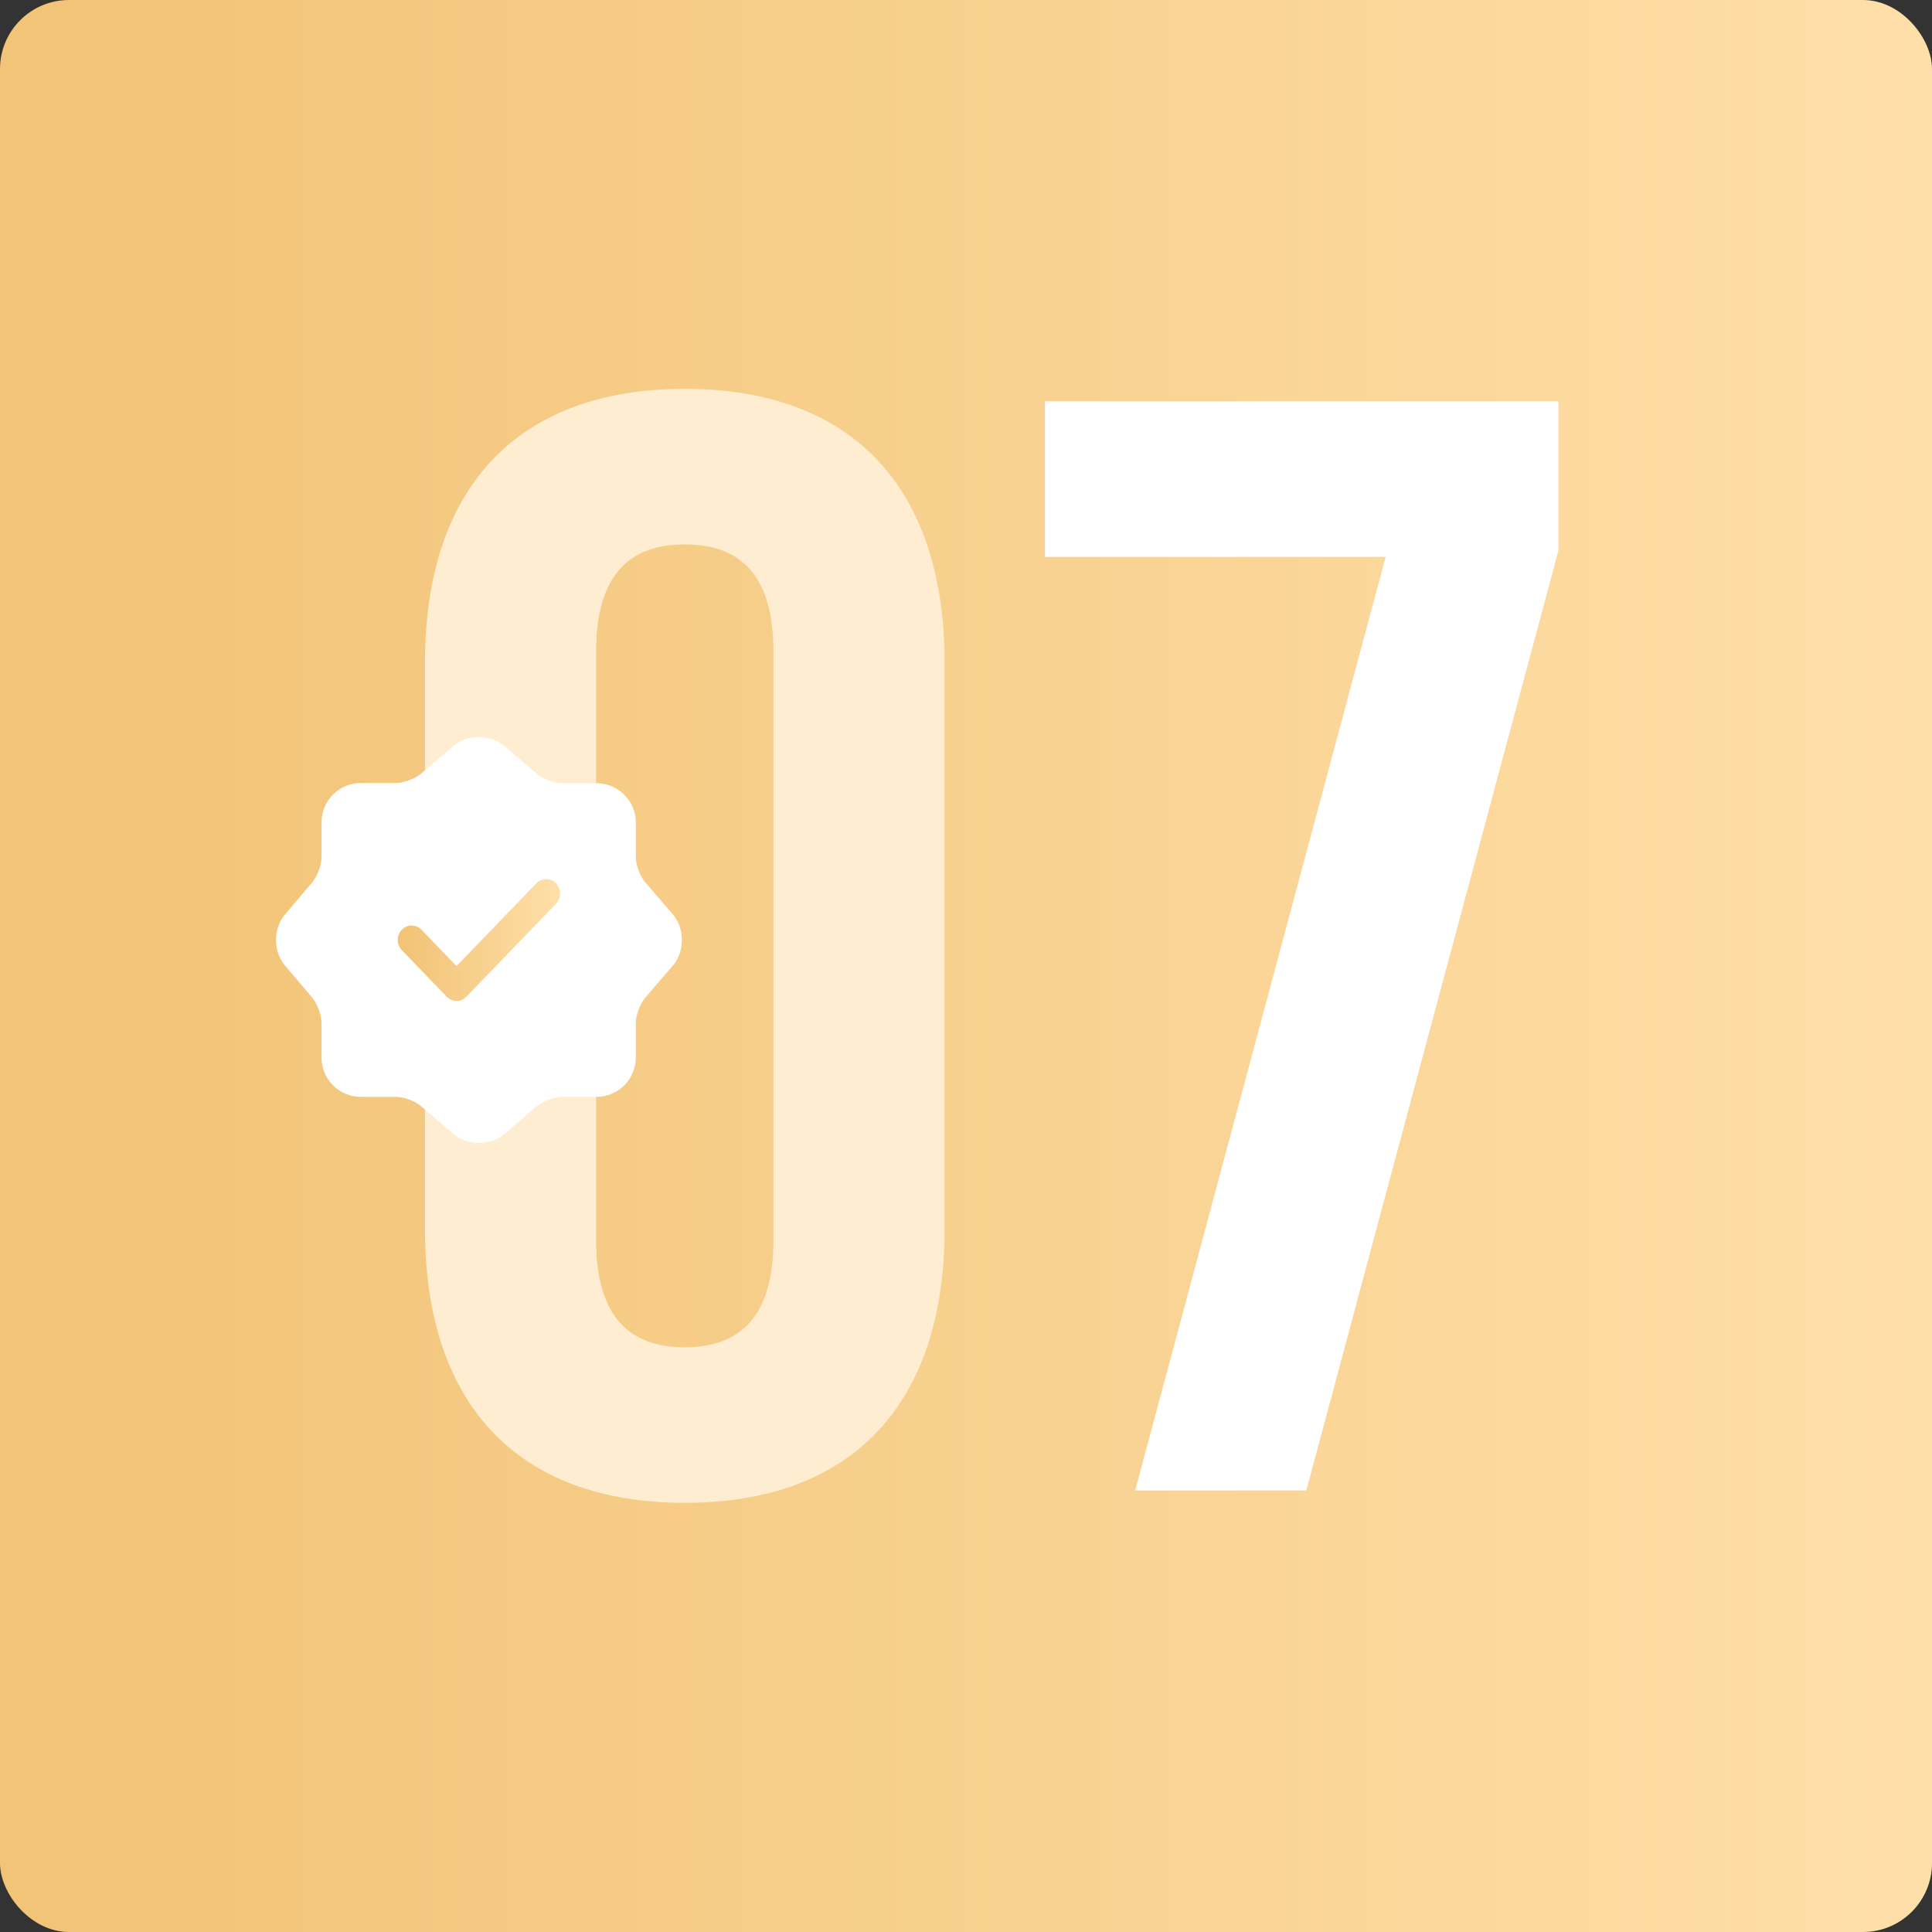 <?xml version="1.0" encoding="UTF-8"?> <svg xmlns="http://www.w3.org/2000/svg" width="180" height="180" viewBox="0 0 180 180" fill="none"><rect x="0" y="0" width="180" height="180" fill="#333333" stroke="none"/> <rect width="180" height="180" rx="6.429" fill="url(#paint0_linear_30_254)"></rect> <path d="M39.592 61.74V114.504C39.592 130.74 48.144 140.017 63.8 140.017C79.455 140.017 88.008 130.74 88.008 114.504V61.74C88.008 45.505 79.455 36.227 63.8 36.227C48.144 36.227 39.592 45.505 39.592 61.74ZM55.537 115.519V60.725C55.537 53.477 58.726 50.723 63.8 50.723C68.873 50.723 72.062 53.477 72.062 60.725V115.519C72.062 122.767 68.873 125.521 63.8 125.521C58.726 125.521 55.537 122.767 55.537 115.519Z" fill="#FEEDD0"></path> <path d="M145.191 37.387H97.355V51.883H129.101L105.763 138.857H121.708L145.191 51.303V37.387Z" fill="url(#paint1_linear_30_254)"></path> <path d="M42.243 69.508C43.547 68.393 45.683 68.393 47.006 69.508L49.992 72.079C50.559 72.571 51.618 72.968 52.374 72.968H55.587C57.59 72.968 59.235 74.612 59.235 76.616V79.829C59.235 80.567 59.632 81.644 60.123 82.211L62.694 85.198C63.809 86.502 63.809 88.638 62.694 89.961L60.123 92.948C59.632 93.515 59.235 94.573 59.235 95.33V98.543C59.235 100.547 57.59 102.191 55.587 102.191H52.374C51.637 102.191 50.559 102.588 49.992 103.08L47.006 105.651C45.702 106.766 43.566 106.766 42.243 105.651L39.257 103.08C38.69 102.588 37.632 102.191 36.876 102.191H33.606C31.602 102.191 29.958 100.547 29.958 98.543V95.311C29.958 94.573 29.561 93.515 29.089 92.948L26.537 89.942C25.441 88.638 25.441 86.521 26.537 85.217L29.089 82.211C29.561 81.644 29.958 80.585 29.958 79.848V76.597C29.958 74.593 31.602 72.949 33.606 72.949H36.876C37.613 72.949 38.69 72.552 39.257 72.06L42.243 69.508Z" fill="url(#paint2_linear_30_254)"></path> <path d="M42.535 93.253C42.19 93.253 41.861 93.109 41.619 92.858L37.433 88.519C36.931 88 36.931 87.139 37.433 86.619C37.934 86.099 38.765 86.099 39.266 86.619L42.535 90.008L49.973 82.298C50.475 81.778 51.305 81.778 51.806 82.298C52.308 82.818 52.308 83.679 51.806 84.199L43.452 92.858C43.21 93.109 42.881 93.253 42.535 93.253Z" fill="url(#paint3_linear_30_254)"></path> <defs> <linearGradient id="paint0_linear_30_254" x1="0.148" y1="104.343" x2="180" y2="104.343" gradientUnits="userSpaceOnUse"> <stop offset="0.07" stop-color="#F2C478"></stop> <stop offset="1" stop-color="#FFDFA9"></stop> </linearGradient> <linearGradient id="paint1_linear_30_254" x1="30.959" y1="99.425" x2="154.286" y2="99.425" gradientUnits="userSpaceOnUse"> <stop offset="0.07" stop-color="white"></stop> <stop offset="1" stop-color="white"></stop> </linearGradient> <linearGradient id="paint2_linear_30_254" x1="25.746" y1="90.593" x2="63.53" y2="90.593" gradientUnits="userSpaceOnUse"> <stop offset="0.07" stop-color="white"></stop> <stop offset="1" stop-color="white"></stop> </linearGradient> <linearGradient id="paint3_linear_30_254" x1="37.069" y1="88.484" x2="52.183" y2="88.484" gradientUnits="userSpaceOnUse"> <stop offset="0.07" stop-color="#F2C478"></stop> <stop offset="1" stop-color="#FFDFA9"></stop> </linearGradient> </defs> </svg> 